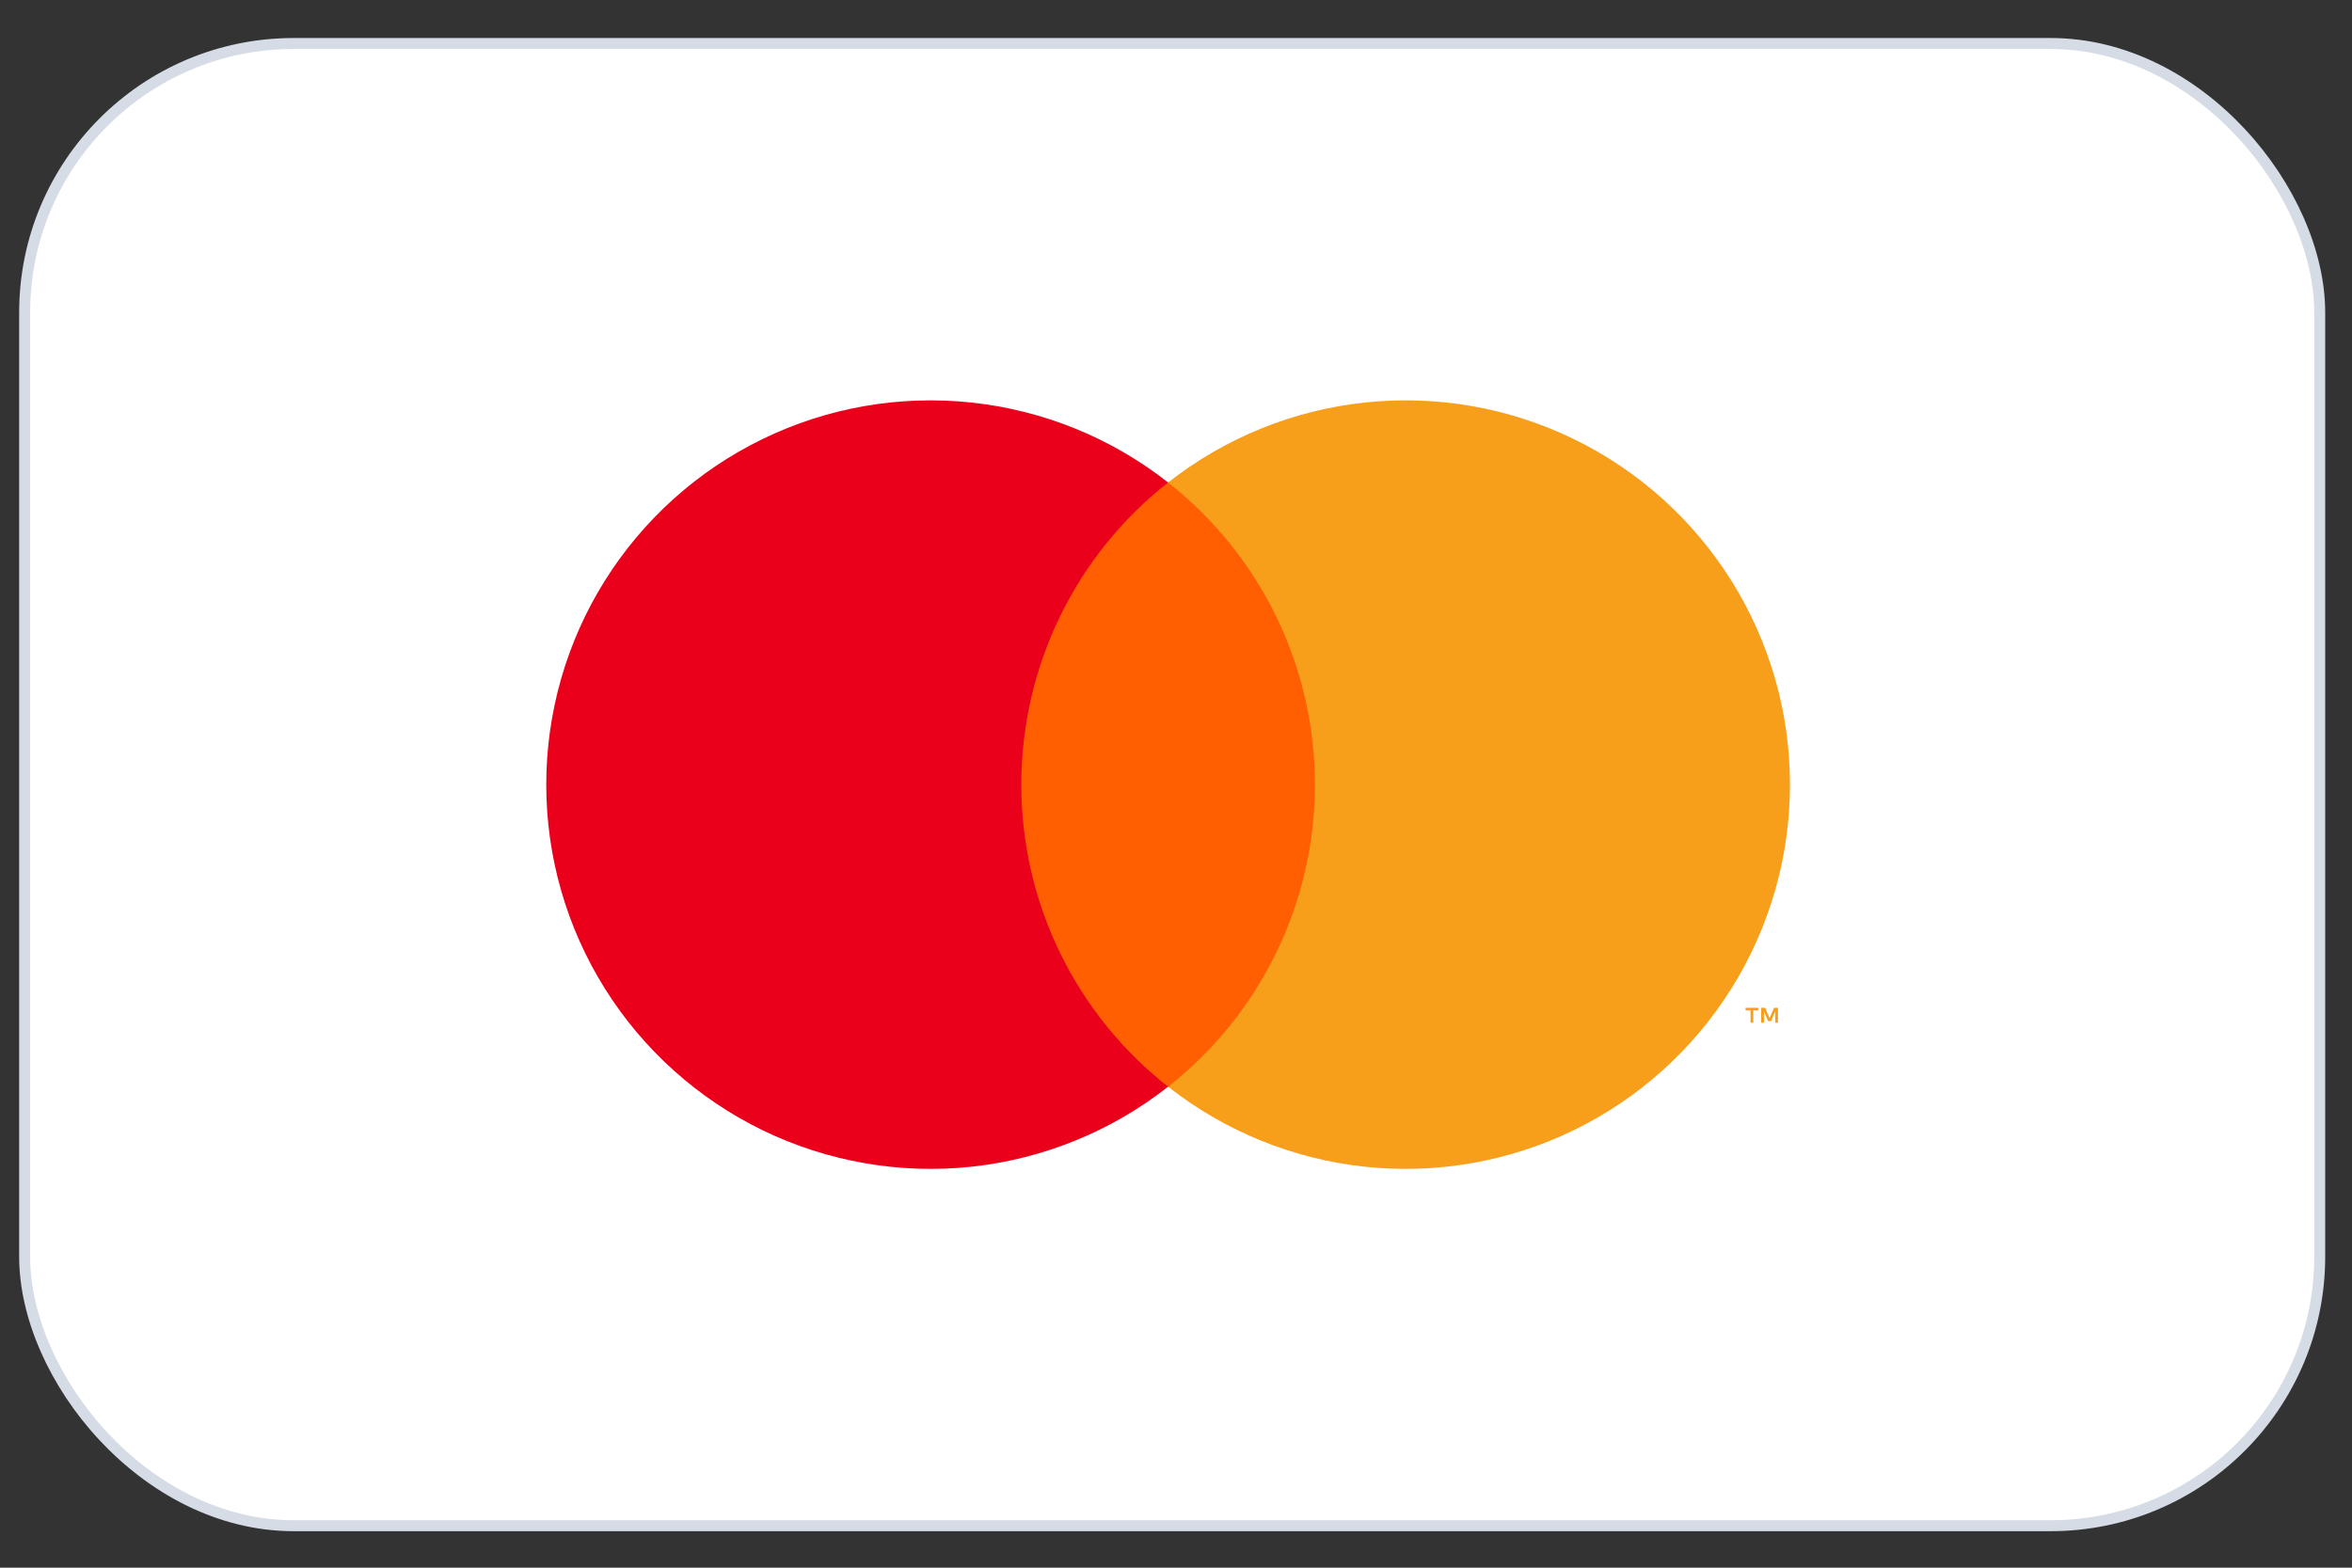 <svg width="48" height="32" viewBox="0 0 48 32" fill="none" xmlns="http://www.w3.org/2000/svg">
<rect x="0" y="0" width="48" height="32" fill="#333333" stroke="none"/>
<rect x="0.503" y="0.888" width="46.838" height="30.255" rx="5.491" fill="white"/>
<rect x="0.503" y="0.888" width="46.838" height="30.255" rx="5.491" stroke="#D6DCE5" stroke-width="0.224"/>
<path d="M27.271 9.849H20.408V22.182H27.271V9.849Z" fill="#FF5F00"/>
<path d="M20.843 16.016C20.843 14.828 21.112 13.655 21.631 12.587C22.15 11.518 22.905 10.582 23.839 9.849C22.682 8.939 21.293 8.374 19.829 8.217C18.366 8.06 16.888 8.317 15.564 8.961C14.24 9.604 13.124 10.607 12.343 11.854C11.562 13.102 11.148 14.544 11.148 16.016C11.148 17.487 11.562 18.93 12.343 20.177C13.124 21.425 14.24 22.427 15.564 23.071C16.888 23.714 18.366 23.972 19.829 23.815C21.293 23.657 22.682 23.092 23.839 22.182C22.905 21.449 22.15 20.513 21.631 19.444C21.112 18.376 20.843 17.203 20.843 16.016Z" fill="#EB001B"/>
<path d="M36.53 16.016C36.53 17.487 36.116 18.93 35.335 20.177C34.554 21.425 33.438 22.427 32.115 23.071C30.791 23.714 29.313 23.972 27.849 23.815C26.386 23.657 24.997 23.092 23.839 22.182C24.773 21.448 25.528 20.512 26.047 19.444C26.566 18.375 26.835 17.203 26.835 16.016C26.835 14.828 26.566 13.656 26.047 12.588C25.528 11.519 24.773 10.583 23.839 9.849C24.997 8.939 26.386 8.374 27.849 8.217C29.313 8.06 30.791 8.317 32.115 8.961C33.438 9.604 34.554 10.607 35.335 11.854C36.116 13.102 36.53 14.544 36.53 16.016Z" fill="#F79E1B"/>
<path d="M35.782 20.876V20.624H35.883V20.572H35.624V20.624H35.726V20.876H35.782ZM36.285 20.876V20.572H36.206L36.114 20.781L36.023 20.572H35.943V20.876H35.999V20.646L36.085 20.844H36.143L36.229 20.646V20.876H36.285Z" fill="#F79E1B"/>
</svg>
